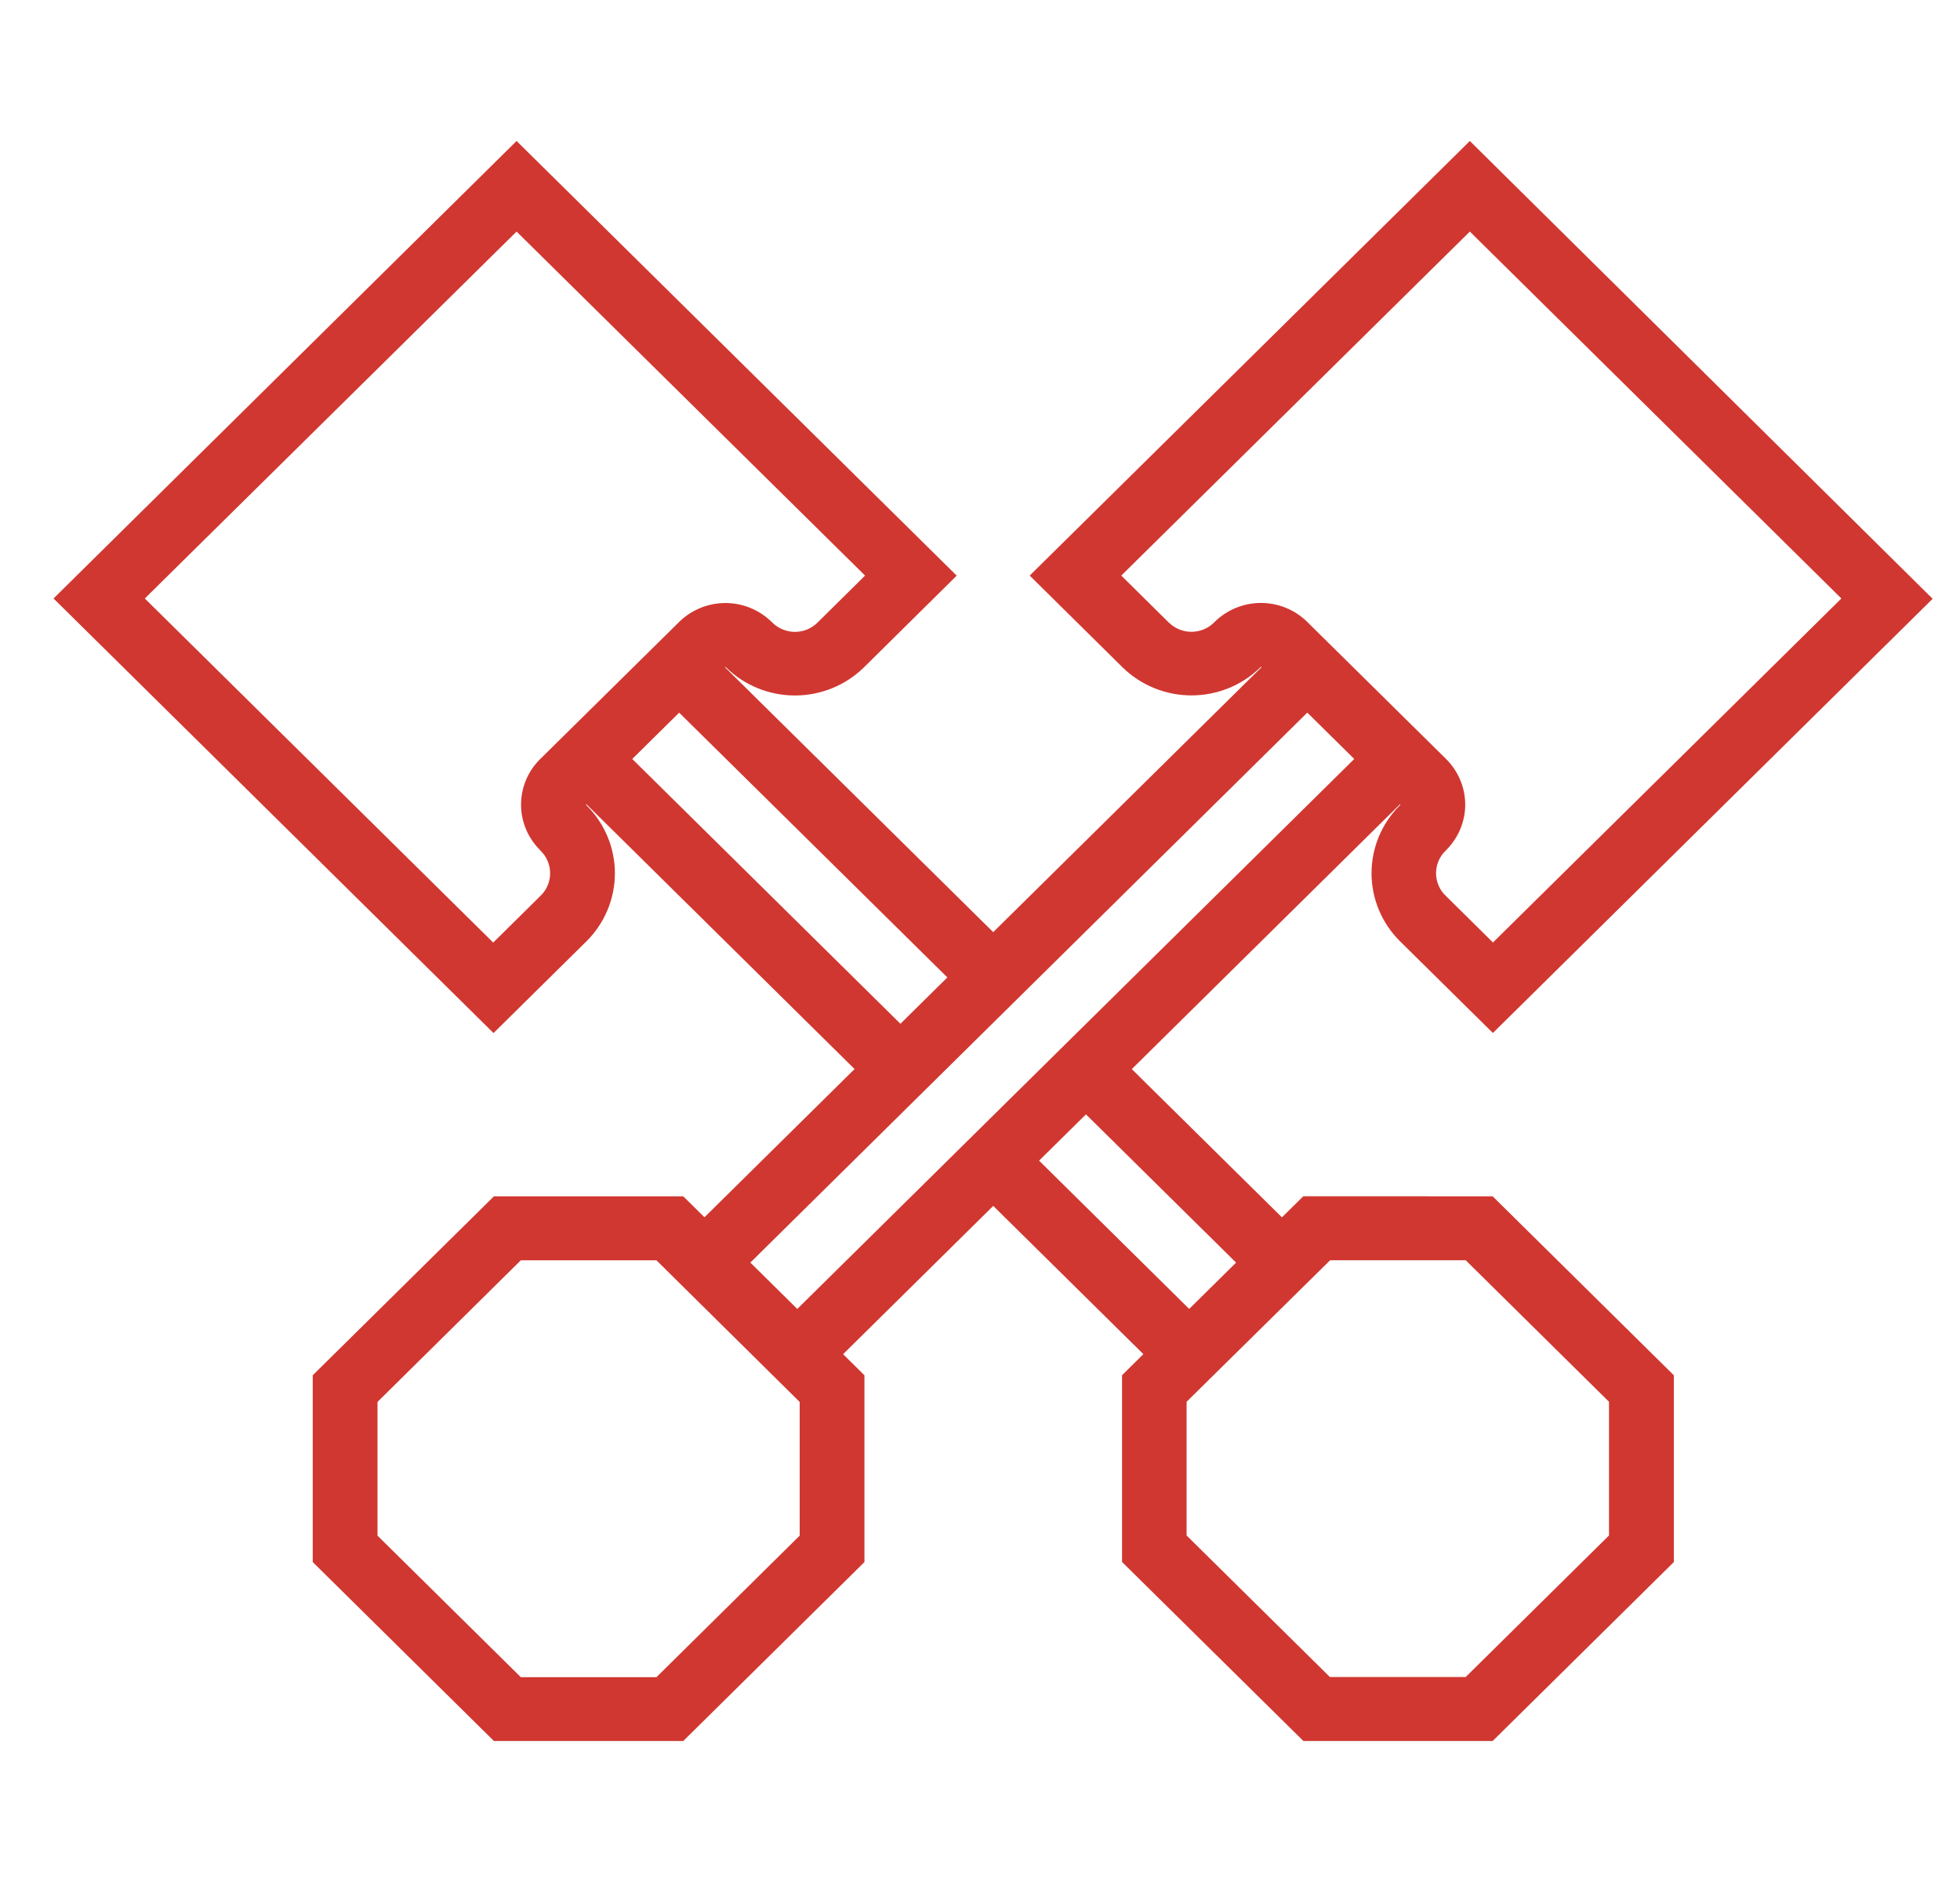<svg width="25" height="24" viewBox="0 0 25 24" fill="none" xmlns="http://www.w3.org/2000/svg">
<path fill-rule="evenodd" clip-rule="evenodd" d="M16.384 8.219L8.693 15.812L9.278 16.39L16.969 8.797L16.384 8.219Z" fill="#D03730"/>
<path fill-rule="evenodd" clip-rule="evenodd" d="M6.589 1.798L0.683 7.632L6.295 13.174L7.482 12.002C7.713 11.772 7.843 11.461 7.843 11.136C7.843 10.812 7.713 10.501 7.482 10.271L7.474 10.262L9.254 8.504L9.263 8.513C9.496 8.741 9.811 8.869 10.14 8.869C10.468 8.869 10.783 8.741 11.017 8.513L12.203 7.341L6.589 1.798ZM6.589 2.953L11.034 7.34L10.432 7.935C10.394 7.974 10.348 8.005 10.298 8.026C10.248 8.047 10.194 8.058 10.139 8.058C10.085 8.058 10.031 8.047 9.981 8.026C9.93 8.005 9.885 7.974 9.847 7.935L9.837 7.926C9.681 7.775 9.471 7.69 9.253 7.69C9.034 7.69 8.824 7.775 8.668 7.926L6.886 9.684C6.732 9.838 6.646 10.045 6.646 10.261C6.646 10.477 6.732 10.684 6.886 10.838L6.893 10.847C6.933 10.885 6.964 10.93 6.985 10.979C7.006 11.029 7.017 11.082 7.017 11.136C7.017 11.19 7.006 11.243 6.985 11.293C6.964 11.342 6.933 11.387 6.893 11.425L6.291 12.02L1.847 7.632L6.589 2.953Z" fill="#D03730"/>
<path fill-rule="evenodd" clip-rule="evenodd" d="M16.624 15.255L14.312 17.537V19.919L16.625 22.202H19.039L21.35 19.92V17.538L19.039 15.256L16.624 15.255ZM16.966 16.071H18.695L20.523 17.876V19.581L18.695 21.386H16.963L15.135 19.581V17.876L16.966 16.071Z" fill="#D03730"/>
<path fill-rule="evenodd" clip-rule="evenodd" d="M18.748 1.798L13.134 7.34L14.32 8.512C14.554 8.74 14.869 8.868 15.197 8.868C15.526 8.868 15.841 8.74 16.074 8.512L16.083 8.503L17.863 10.261L17.855 10.27C17.624 10.5 17.494 10.812 17.494 11.136C17.494 11.46 17.624 11.771 17.855 12.001L19.042 13.173L24.651 7.636L18.748 1.798ZM18.748 2.953L23.487 7.632L19.043 12.019L18.441 11.424C18.401 11.387 18.37 11.342 18.349 11.292C18.328 11.242 18.317 11.189 18.317 11.135C18.317 11.082 18.328 11.028 18.349 10.979C18.37 10.929 18.401 10.884 18.441 10.847L18.449 10.838C18.602 10.684 18.689 10.476 18.689 10.261C18.689 10.045 18.602 9.837 18.449 9.683L16.668 7.925C16.512 7.774 16.302 7.689 16.084 7.689C15.865 7.689 15.655 7.774 15.499 7.925L15.489 7.935C15.451 7.973 15.406 8.004 15.356 8.025C15.305 8.046 15.251 8.057 15.197 8.057C15.142 8.057 15.088 8.046 15.038 8.025C14.988 8.004 14.942 7.973 14.904 7.935L14.302 7.34L18.748 2.953Z" fill="#D03730"/>
<path fill-rule="evenodd" clip-rule="evenodd" d="M17.568 9.388L9.877 16.981L10.461 17.558L18.152 9.965L17.568 9.388Z" fill="#D03730"/>
<path fill-rule="evenodd" clip-rule="evenodd" d="M6.3 15.256L3.989 17.538V19.92L6.3 22.202H8.715L11.026 19.92V17.538L8.715 15.256H6.3ZM6.643 16.072H8.373L10.2 17.878V19.583L8.373 21.388H6.643L4.815 19.583V17.878L6.643 16.072Z" fill="#D03730"/>
<path fill-rule="evenodd" clip-rule="evenodd" d="M8.953 8.219L8.368 8.797L12.375 12.752L12.96 12.175L8.953 8.219Z" fill="#D03730"/>
<path fill-rule="evenodd" clip-rule="evenodd" d="M7.77 9.388L7.185 9.965L11.192 13.921L11.777 13.344L7.77 9.388Z" fill="#D03730"/>
<path fill-rule="evenodd" clip-rule="evenodd" d="M12.962 14.513L12.377 15.09L14.877 17.558L15.461 16.981L12.962 14.513Z" fill="#D03730"/>
<path fill-rule="evenodd" clip-rule="evenodd" d="M14.144 13.345L13.559 13.922L16.059 16.39L16.644 15.813L14.144 13.345Z" fill="#D03730"/>
</svg>
